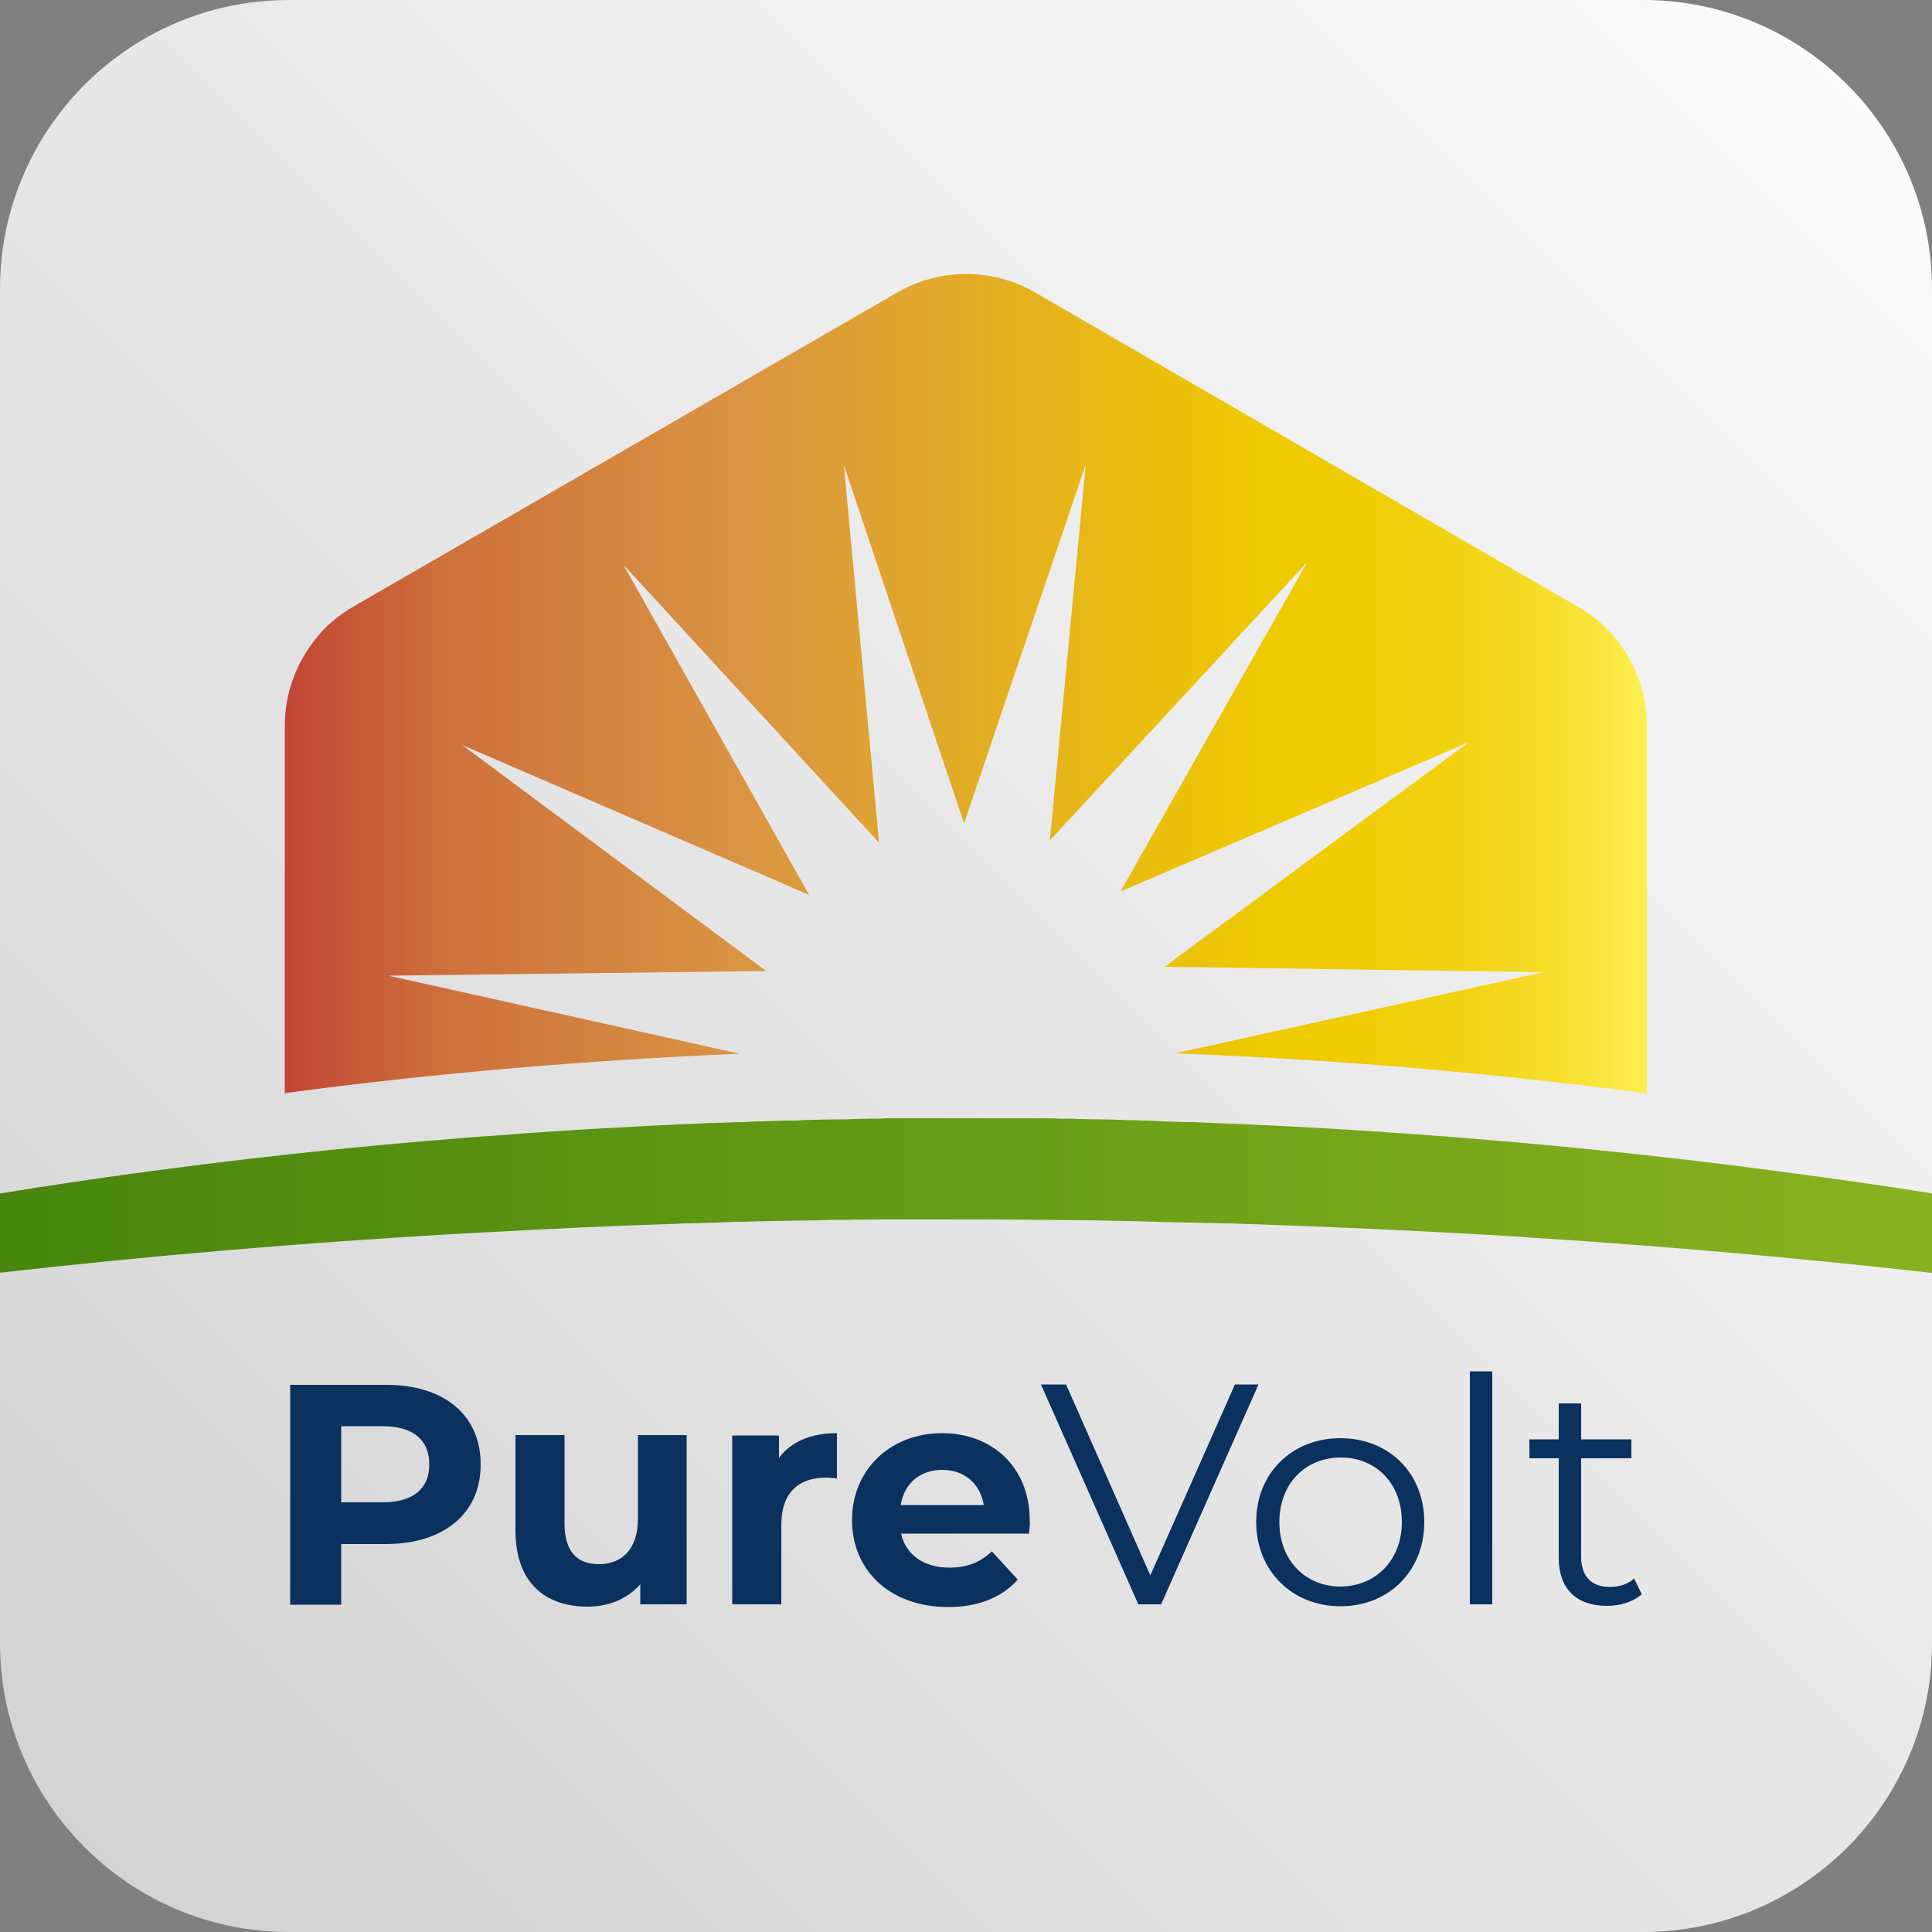 <?xml version="1.0" encoding="utf-8"?>
<!-- Generator: Adobe Illustrator 21.0.0, SVG Export Plug-In . SVG Version: 6.00 Build 0)  -->
<svg version="1.1" id="Capa_1" xmlns="http://www.w3.org/2000/svg" xmlns:xlink="http://www.w3.org/1999/xlink" x="0px" y="0px"
	 viewBox="0 0 500 500" style="enable-background:new 0 0 500 500;" xml:space="preserve">
<rect x="0" y="0" width="500" height="500" fill="#808080" stroke="none"/>
<style type="text/css">
	.st0{clip-path:url(#SVGID_5_);fill:url(#SVGID_6_);}
	.st1{clip-path:url(#SVGID_5_);}
	.st2{fill:#FFFFFF;}
	.st3{clip-path:url(#SVGID_7_);fill:url(#SVGID_8_);}
	.st4{clip-path:url(#SVGID_7_);}
	.st5{clip-path:url(#SVGID_9_);fill:#0C1D35;}
	.st6{clip-path:url(#SVGID_9_);}
	.st7{clip-path:url(#SVGID_10_);fill:url(#SVGID_11_);}
	.st8{clip-path:url(#SVGID_10_);}
	.st9{fill:url(#SVGID_12_);}
	.st10{fill:url(#SVGID_13_);}
	.st11{fill:#0B315E;}
</style>
<g>
	<defs>
		<path id="SVGID_4_" d="M-1209.8,500h-350.5c-41.3,0-74.8-33.5-74.8-74.8V74.8c0-41.3,33.5-74.8,74.8-74.8h350.5
			c41.3,0,74.8,33.5,74.8,74.8v350.5C-1135,466.5-1168.5,500-1209.8,500z"/>
	</defs>
	<clipPath id="SVGID_5_">
		<use xlink:href="#SVGID_4_"  style="overflow:visible;"/>
	</clipPath>
	<linearGradient id="SVGID_6_" gradientUnits="userSpaceOnUse" x1="-1697.837" y1="562.837" x2="-1107.541" y2="-27.459">
		<stop  offset="0" style="stop-color:#276F03"/>
		<stop  offset="1" style="stop-color:#A9C92A"/>
	</linearGradient>
	<path class="st0" d="M-1209.8,500h-350.5c-41.3,0-74.8-33.5-74.8-74.8V74.8c0-41.3,33.5-74.8,74.8-74.8h350.5
		c41.3,0,74.8,33.5,74.8,74.8v350.5C-1135,466.5-1168.5,500-1209.8,500z"/>
	<g class="st1">
		<path class="st2" d="M-885.2,373.5c-55.9-13.8-114.5-25.3-175.3-34.3c-12.6-1.9-25.2-3.7-37.9-5.3c-6.8-0.9-13.7-1.7-20.5-2.6
			c-39.1-4.7-79-8.4-119.6-11c-0.8,0-1.6-0.1-2.5-0.2c-2.9-0.2-5.7-0.3-8.6-0.5h0c-20.4-1.2-40.9-2.1-61.6-2.8
			c-2.6-0.1-5.1-0.2-7.7-0.2h0c-4.4-0.1-8.8-0.2-13.2-0.3c-1,0-2,0-3-0.1c-2.8-0.1-5.5-0.1-8.3-0.2c-1.8,0-3.5-0.1-5.3-0.1
			c-1.8,0-3.6-0.1-5.5-0.1c-3.2,0-6.4-0.1-9.7-0.1c-0.9,0-1.8,0-2.6,0c-3.2,0-6.5-0.1-9.7-0.1h-5.1c-1.2,0-2.4,0-3.6,0
			c-1.6,0-3.3,0-4.9,0h-2.7c-2.5,0-5.1,0-7.6,0c-2,0-3.9,0-5.9,0c-3.2,0-6.4,0-9.7,0.1c-0.6,0-1.2,0-1.8,0c-1.7,0-3.4,0-5.1,0.1
			c-7,0.1-14,0.2-20.9,0.4h0c-1,0-2,0-3,0.1c-3.5,0.1-7,0.2-10.4,0.3c-0.9,0-1.7,0-2.5,0.1c-16.6,0.5-33,1.3-49.4,2.2
			c-6.4,0.3-12.8,0.7-19.2,1.1h0c-1.1,0.1-2.1,0.1-3.2,0.2c-40.6,2.6-80.5,6.3-119.5,11c-10.8,1.3-21.5,2.6-32.2,4.1
			c-8.9,1.2-17.8,2.5-26.6,3.8c-60.7,9-119.2,20.6-175,34.3c32.5-12.2,66.5-23.1,101.9-32.8c45.2-12.4,92.6-22.8,141.9-30.8
			c6.9-1.1,13.9-2.3,20.9-3.3c8.4-1.3,16.9-2.5,25.3-3.6c30.8-4.1,62.2-7.3,94.2-9.5c0.8-0.1,1.7-0.1,2.5-0.2h0
			c7.5-0.5,15.1-1,22.7-1.4c10.4-0.6,20.9-1.1,31.4-1.4c0.3,0,0.6,0,0.9,0c3.9-0.2,7.8-0.3,11.8-0.4h0c0.4,0,0.8,0,1.2,0
			c0.8,0,1.6,0,2.5-0.1c3.1-0.1,6.2-0.2,9.3-0.2c1.2,0,2.4,0,3.6-0.1h0c1.8,0,3.6-0.1,5.5-0.1c1.1,0,2.2,0,3.3-0.1
			c1.4,0,2.8,0,4.3,0c2.5,0,5,0,7.6,0c1.7,0,3.5,0,5.2,0c1.3,0,2.5,0,3.8,0c0.9,0,1.9,0,2.9,0c3.5,0,7,0,10.5,0c1.1,0,2.2,0,3.3,0
			c2.5,0,5.1,0,7.6,0.1c1.4,0,2.9,0,4.3,0.1c2.1,0,4.2,0.1,6.3,0.1c2.3,0,4.5,0.1,6.8,0.2c1.1,0,2.3,0,3.4,0.1
			c1.9,0,3.9,0.1,5.8,0.2c2.5,0.1,4.9,0.2,7.3,0.2c16.3,0.6,32.5,1.4,48.6,2.5h0c0.4,0,0.7,0,1.1,0.1c2.6,0.2,5.1,0.3,7.6,0.5
			c32,2.3,63.4,5.5,94.3,9.6c5.4,0.7,10.8,1.5,16.2,2.2c10,1.4,20,2.9,29.9,4.6C-1041.2,324.2-959.1,345.9-885.2,373.5z"/>
		<path class="st2" d="M-1534.5,252.5l97.8-1.2l-78.7-58.5l89.8,38.8l-48.1-85.5l66.2,72l-9.1-97.7l31.1,92.7l31.5-92.9l-9.3,97.3
			l66.6-72l-48.2,85.1l90.1-38.6l-78.7,58.1l98.1,1.4l-95.4,21c41.8,1.6,82.6,5.1,122.1,10.4v-95.1c0-12.8-6.8-24.6-17.9-30.9
			l-140.6-81.2c-11-6.4-24.7-6.4-35.7,0l-140.6,81.2c-2.8,1.6-5.3,3.5-7.5,5.7c-0.4,0.4-0.8,0.8-1.2,1.3c-0.4,0.4-0.8,0.9-1.1,1.3
			c-5.1,6.3-8.1,14.2-8.1,22.6v95.1c38.1-5.1,77.5-8.5,117.7-10.2L-1534.5,252.5z"/>
	</g>
	<g class="st1">
		<path class="st2" d="M-1510.6,379c0,12.7-9.5,20.6-24.7,20.6h-11.5v15.7h-13.2v-56.9h24.6C-1520.1,358.3-1510.6,366.2-1510.6,379z
			 M-1523.9,379c0-6.3-4.1-9.9-12.1-9.9h-10.7v19.7h10.7C-1528,388.8-1523.9,385.2-1523.9,379z"/>
		<path class="st2" d="M-1457.3,371.5v43.7h-12V410c-3.3,3.8-8.2,5.8-13.6,5.8c-11,0-18.7-6.2-18.7-19.7v-24.7h12.7v22.8
			c0,7.3,3.2,10.6,8.9,10.6c5.8,0,10.1-3.7,10.1-11.8v-21.6H-1457.3z"/>
		<path class="st2" d="M-1418.4,370.9v11.7c-1.1-0.1-1.9-0.2-2.8-0.2c-7,0-11.6,3.8-11.6,12.2v20.6h-12.7v-43.7h12.1v5.8
			C-1430.3,373.1-1425.1,370.9-1418.4,370.9z"/>
		<path class="st2" d="M-1368.7,396.9h-33.1c1.2,5.4,5.8,8.8,12.5,8.8c4.6,0,8-1.4,11-4.2l6.7,7.3c-4.1,4.6-10.2,7.1-18,7.1
			c-15.1,0-24.9-9.5-24.9-22.5c0-13.1,10-22.5,23.3-22.5c12.8,0,22.7,8.6,22.7,22.7C-1368.4,394.5-1368.6,395.9-1368.7,396.9z
			 M-1401.9,389.5h21.5c-0.9-5.5-5-9.1-10.7-9.1C-1396.9,380.4-1401,383.9-1401.9,389.5z"/>
		<path class="st2" d="M-1309.3,358.3l-25.2,56.9h-5.9l-25.2-56.9h6.5l21.8,49.4l21.9-49.4H-1309.3z"/>
		<path class="st2" d="M-1309.9,393.9c0-12.7,9.3-21.7,21.8-21.7c12.5,0,21.7,9,21.7,21.7s-9.2,21.8-21.7,21.8
			C-1300.6,415.6-1309.9,406.5-1309.9,393.9z M-1272.2,393.9c0-10-6.7-16.7-15.8-16.7c-9.1,0-15.9,6.7-15.9,16.7
			c0,10,6.8,16.7,15.9,16.7C-1279,410.5-1272.2,403.8-1272.2,393.9z"/>
		<path class="st2" d="M-1254.6,354.9h5.8v60.3h-5.8V354.9z"/>
		<path class="st2" d="M-1210.1,412.6c-2.3,2-5.7,3-9,3c-8,0-12.5-4.5-12.5-12.4v-25.8h-7.6v-4.9h7.6v-9.3h5.8v9.3h13v4.9h-13v25.5
			c0,5,2.6,7.8,7.4,7.8c2.4,0,4.7-0.7,6.3-2.2L-1210.1,412.6z"/>
	</g>
</g>
<g>
	<defs>
		<path id="SVGID_1_" d="M-663.8,500h-350.5c-41.3,0-74.8-33.5-74.8-74.8V74.8c0-41.3,33.5-74.8,74.8-74.8h350.5
			c41.3,0,74.8,33.5,74.8,74.8v350.5C-589,466.5-622.5,500-663.8,500z"/>
	</defs>
	<clipPath id="SVGID_7_">
		<use xlink:href="#SVGID_1_"  style="overflow:visible;"/>
	</clipPath>
	<linearGradient id="SVGID_8_" gradientUnits="userSpaceOnUse" x1="-1151.837" y1="562.837" x2="-561.541" y2="-27.459">
		<stop  offset="0" style="stop-color:#C24535"/>
		<stop  offset="0.112" style="stop-color:#CD6F3C"/>
		<stop  offset="0.332" style="stop-color:#D99443"/>
		<stop  offset="0.719" style="stop-color:#EECA00"/>
		<stop  offset="0.785" style="stop-color:#EFCC04"/>
		<stop  offset="0.847" style="stop-color:#F1D10F"/>
		<stop  offset="0.907" style="stop-color:#F4D922"/>
		<stop  offset="0.931" style="stop-color:#F6DE2C"/>
		<stop  offset="1" style="stop-color:#FDEF50"/>
	</linearGradient>
	<path class="st3" d="M-663.8,500h-350.5c-41.3,0-74.8-33.5-74.8-74.8V74.8c0-41.3,33.5-74.8,74.8-74.8h350.5
		c41.3,0,74.8,33.5,74.8,74.8v350.5C-589,466.5-622.5,500-663.8,500z"/>
	<g class="st4">
		<path class="st2" d="M-339.2,373.5c-55.9-13.8-114.5-25.3-175.3-34.3c-12.6-1.9-25.2-3.7-37.9-5.3c-6.8-0.9-13.7-1.7-20.5-2.6
			c-39.1-4.7-79-8.4-119.6-11c-0.8,0-1.6-0.1-2.5-0.2c-2.9-0.2-5.7-0.3-8.6-0.5h0c-20.4-1.2-40.9-2.1-61.6-2.8
			c-2.6-0.1-5.1-0.2-7.7-0.2h0c-4.4-0.1-8.8-0.2-13.2-0.3c-1,0-2,0-3-0.1c-2.8-0.1-5.5-0.1-8.3-0.2c-1.8,0-3.5-0.1-5.3-0.1
			c-1.8,0-3.6-0.1-5.5-0.1c-3.2,0-6.4-0.1-9.7-0.1c-0.9,0-1.8,0-2.6,0c-3.2,0-6.5-0.1-9.7-0.1h-5.1c-1.2,0-2.4,0-3.6,0
			c-1.6,0-3.3,0-4.9,0h-2.7c-2.5,0-5.1,0-7.6,0c-2,0-3.9,0-5.9,0c-3.2,0-6.4,0-9.7,0.1c-0.6,0-1.2,0-1.8,0c-1.7,0-3.4,0-5.1,0.1
			c-7,0.1-14,0.2-20.9,0.4h0c-1,0-2,0-3,0.1c-3.5,0.1-7,0.2-10.4,0.3c-0.9,0-1.7,0-2.5,0.1c-16.6,0.5-33,1.3-49.4,2.2
			c-6.4,0.3-12.8,0.7-19.2,1.1h0c-1.1,0.1-2.1,0.1-3.2,0.2c-40.6,2.6-80.5,6.3-119.5,11c-10.8,1.3-21.5,2.6-32.2,4.1
			c-8.9,1.2-17.8,2.5-26.6,3.8c-60.7,9-119.2,20.6-175,34.3c32.5-12.2,66.5-23.1,101.9-32.8c45.2-12.4,92.6-22.8,141.9-30.8
			c6.9-1.1,13.9-2.3,20.9-3.3c8.4-1.3,16.9-2.5,25.3-3.6c30.8-4.1,62.2-7.3,94.2-9.5c0.8-0.1,1.7-0.1,2.5-0.2h0
			c7.5-0.5,15.1-1,22.7-1.4c10.4-0.6,20.9-1.1,31.4-1.4c0.3,0,0.6,0,0.9,0c3.9-0.2,7.8-0.3,11.8-0.4h0c0.4,0,0.8,0,1.2,0
			c0.8,0,1.6,0,2.5-0.1c3.1-0.1,6.2-0.2,9.3-0.2c1.2,0,2.4,0,3.6-0.1h0c1.8,0,3.6-0.1,5.5-0.1c1.1,0,2.2,0,3.3-0.1
			c1.4,0,2.8,0,4.3,0c2.5,0,5,0,7.6,0c1.7,0,3.5,0,5.2,0c1.3,0,2.5,0,3.8,0c0.9,0,1.9,0,2.9,0c3.5,0,7,0,10.5,0c1.1,0,2.2,0,3.3,0
			c2.5,0,5.1,0,7.6,0.1c1.4,0,2.9,0,4.3,0.1c2.1,0,4.2,0.1,6.3,0.1c2.3,0,4.5,0.1,6.8,0.2c1.1,0,2.3,0,3.4,0.1
			c1.9,0,3.9,0.1,5.8,0.2c2.5,0.1,4.9,0.2,7.3,0.2c16.3,0.6,32.5,1.4,48.6,2.5h0c0.4,0,0.7,0,1.1,0.1c2.6,0.2,5.1,0.3,7.6,0.5
			c32,2.3,63.4,5.5,94.3,9.6c5.4,0.7,10.8,1.5,16.2,2.2c10,1.4,20,2.9,29.9,4.6C-495.2,324.2-413.1,345.9-339.2,373.5z"/>
		<path class="st2" d="M-988.5,252.5l97.8-1.2l-78.7-58.5l89.8,38.8l-48.1-85.5l66.2,72l-9.1-97.7l31.1,92.7l31.5-92.9l-9.3,97.3
			l66.6-72l-48.2,85.1l90.1-38.6l-78.7,58.1l98.1,1.4l-95.4,21c41.8,1.6,82.6,5.1,122.1,10.4v-95.1c0-12.8-6.8-24.6-17.9-30.9
			l-140.6-81.2c-11-6.4-24.7-6.4-35.7,0l-140.6,81.2c-2.8,1.6-5.3,3.5-7.5,5.7c-0.4,0.4-0.8,0.8-1.2,1.3c-0.4,0.4-0.8,0.9-1.1,1.3
			c-5.1,6.3-8.1,14.2-8.1,22.6v95.1c38.1-5.1,77.5-8.5,117.7-10.2L-988.5,252.5z"/>
	</g>
	<g class="st4">
		<path class="st2" d="M-964.6,379c0,12.7-9.5,20.6-24.7,20.6h-11.5v15.7h-13.2v-56.9h24.6C-974.1,358.3-964.6,366.2-964.6,379z
			 M-977.9,379c0-6.3-4.1-9.9-12.1-9.9h-10.7v19.7h10.7C-982,388.8-977.9,385.2-977.9,379z"/>
		<path class="st2" d="M-911.3,371.5v43.7h-12V410c-3.3,3.8-8.2,5.8-13.6,5.8c-11,0-18.7-6.2-18.7-19.7v-24.7h12.7v22.8
			c0,7.3,3.2,10.6,8.9,10.6c5.8,0,10.1-3.7,10.1-11.8v-21.6H-911.3z"/>
		<path class="st2" d="M-872.4,370.9v11.7c-1.1-0.1-1.9-0.2-2.8-0.2c-7,0-11.6,3.8-11.6,12.2v20.6h-12.7v-43.7h12.1v5.8
			C-884.3,373.1-879.1,370.9-872.4,370.9z"/>
		<path class="st2" d="M-822.7,396.9h-33.1c1.2,5.4,5.8,8.8,12.5,8.8c4.6,0,8-1.4,11-4.2l6.7,7.3c-4.1,4.6-10.2,7.1-18,7.1
			c-15.1,0-24.9-9.5-24.9-22.5c0-13.1,10-22.5,23.3-22.5c12.8,0,22.7,8.6,22.7,22.7C-822.4,394.5-822.6,395.9-822.7,396.9z
			 M-855.9,389.5h21.5c-0.9-5.5-5-9.1-10.7-9.1C-850.9,380.4-855,383.9-855.9,389.5z"/>
		<path class="st2" d="M-763.3,358.3l-25.2,56.9h-5.9l-25.2-56.9h6.5l21.8,49.4l21.9-49.4H-763.3z"/>
		<path class="st2" d="M-763.9,393.9c0-12.7,9.3-21.7,21.8-21.7s21.7,9,21.7,21.7s-9.2,21.8-21.7,21.8S-763.9,406.5-763.9,393.9z
			 M-726.2,393.9c0-10-6.7-16.7-15.8-16.7c-9.1,0-15.9,6.7-15.9,16.7c0,10,6.8,16.7,15.9,16.7C-733,410.5-726.2,403.8-726.2,393.9z"
			/>
		<path class="st2" d="M-708.6,354.9h5.8v60.3h-5.8V354.9z"/>
		<path class="st2" d="M-664.1,412.6c-2.3,2-5.7,3-9,3c-8,0-12.5-4.5-12.5-12.4v-25.8h-7.6v-4.9h7.6v-9.3h5.8v9.3h13v4.9h-13v25.5
			c0,5,2.6,7.8,7.4,7.8c2.4,0,4.7-0.7,6.3-2.2L-664.1,412.6z"/>
	</g>
</g>
<g>
	<defs>
		<path id="SVGID_2_" d="M-108.8,500h-350.5c-41.3,0-74.8-33.5-74.8-74.8V74.8C-534,33.5-500.5,0-459.2,0h350.5
			C-67.5,0-34,33.5-34,74.8v350.5C-34,466.5-67.5,500-108.8,500z"/>
	</defs>
	<clipPath id="SVGID_9_">
		<use xlink:href="#SVGID_2_"  style="overflow:visible;"/>
	</clipPath>
	<path class="st5" d="M-108.8,500h-350.5c-41.3,0-74.8-33.5-74.8-74.8V74.8C-534,33.5-500.5,0-459.2,0h350.5
		C-67.5,0-34,33.5-34,74.8v350.5C-34,466.5-67.5,500-108.8,500z"/>
	<g class="st6">
		<path class="st2" d="M215.8,373.5c-55.9-13.8-114.5-25.3-175.3-34.3c-12.6-1.9-25.2-3.7-37.9-5.3c-6.8-0.9-13.7-1.7-20.5-2.6
			c-39.1-4.7-79-8.4-119.6-11c-0.8,0-1.6-0.1-2.5-0.2c-2.9-0.2-5.7-0.3-8.6-0.5h0c-20.4-1.2-40.9-2.1-61.6-2.8
			c-2.6-0.1-5.1-0.2-7.7-0.2h0c-4.4-0.1-8.8-0.2-13.2-0.3c-1,0-2,0-3-0.1c-2.8-0.1-5.5-0.1-8.3-0.2c-1.8,0-3.5-0.1-5.3-0.1
			c-1.8,0-3.6-0.1-5.5-0.1c-3.2,0-6.4-0.1-9.7-0.1c-0.9,0-1.8,0-2.6,0c-3.2,0-6.5-0.1-9.7-0.1h-5.1c-1.2,0-2.4,0-3.6,0
			c-1.6,0-3.3,0-4.9,0h-2.7c-2.5,0-5.1,0-7.6,0c-2,0-3.9,0-5.9,0c-3.2,0-6.4,0-9.7,0.1c-0.6,0-1.2,0-1.8,0c-1.7,0-3.4,0-5.1,0.1
			c-7,0.1-14,0.2-20.9,0.4h0c-1,0-2,0-3,0.1c-3.5,0.1-7,0.2-10.4,0.3c-0.9,0-1.7,0-2.5,0.1c-16.6,0.5-33,1.3-49.4,2.2
			c-6.4,0.3-12.8,0.7-19.2,1.1h0c-1.1,0.1-2.1,0.1-3.2,0.2c-40.6,2.6-80.5,6.3-119.5,11c-10.8,1.3-21.5,2.6-32.2,4.1
			c-8.9,1.2-17.8,2.5-26.6,3.8c-60.7,9-119.2,20.6-175,34.3c32.5-12.2,66.5-23.1,101.9-32.8c45.2-12.4,92.6-22.8,141.9-30.8
			c6.9-1.1,13.9-2.3,20.9-3.3c8.4-1.3,16.9-2.5,25.3-3.6c30.8-4.1,62.2-7.3,94.2-9.5c0.8-0.1,1.7-0.1,2.5-0.2h0
			c7.5-0.5,15.1-1,22.7-1.4c10.4-0.6,20.9-1.1,31.4-1.4c0.3,0,0.6,0,0.9,0c3.9-0.2,7.8-0.3,11.8-0.4h0c0.4,0,0.8,0,1.2,0
			c0.8,0,1.6,0,2.5-0.1c3.1-0.1,6.2-0.2,9.3-0.2c1.2,0,2.4,0,3.6-0.1h0c1.8,0,3.6-0.1,5.5-0.1c1.1,0,2.2,0,3.3-0.1
			c1.4,0,2.8,0,4.3,0c2.5,0,5,0,7.6,0c1.7,0,3.5,0,5.2,0c1.3,0,2.5,0,3.8,0c0.9,0,1.9,0,2.9,0c3.5,0,7,0,10.5,0c1.1,0,2.2,0,3.3,0
			c2.5,0,5.1,0,7.6,0.1c1.4,0,2.9,0,4.3,0.1c2.1,0,4.2,0.1,6.3,0.1c2.3,0,4.5,0.1,6.8,0.2c1.1,0,2.3,0,3.4,0.1
			c1.9,0,3.9,0.1,5.8,0.2c2.5,0.1,4.9,0.2,7.3,0.2c16.3,0.6,32.5,1.4,48.6,2.5h0c0.4,0,0.7,0,1.1,0.1c2.6,0.2,5.1,0.3,7.6,0.5
			c32,2.3,63.4,5.5,94.3,9.6c5.4,0.7,10.8,1.5,16.2,2.2c10,1.4,20,2.9,29.9,4.6C59.8,324.2,141.9,345.9,215.8,373.5z"/>
		<path class="st2" d="M-433.5,252.5l97.8-1.2l-78.7-58.5l89.8,38.8l-48.1-85.5l66.2,72l-9.1-97.7l31.1,92.7l31.5-92.9l-9.3,97.3
			l66.6-72l-48.2,85.1l90.1-38.6l-78.7,58.1l98.1,1.4l-95.4,21c41.8,1.6,82.6,5.1,122.1,10.4v-95.1c0-12.8-6.8-24.6-17.9-30.9
			l-140.6-81.2c-11-6.4-24.7-6.4-35.7,0l-140.6,81.2c-2.8,1.6-5.3,3.5-7.5,5.7c-0.4,0.4-0.8,0.8-1.2,1.3c-0.4,0.4-0.8,0.9-1.1,1.3
			c-5.1,6.3-8.1,14.2-8.1,22.6v95.1c38.1-5.1,77.5-8.5,117.7-10.2L-433.5,252.5z"/>
	</g>
	<g class="st6">
		<path class="st2" d="M-409.6,379c0,12.7-9.5,20.6-24.7,20.6h-11.5v15.7h-13.2v-56.9h24.6C-419.1,358.3-409.6,366.2-409.6,379z
			 M-422.9,379c0-6.3-4.1-9.9-12.1-9.9h-10.7v19.7h10.7C-427,388.8-422.9,385.2-422.9,379z"/>
		<path class="st2" d="M-356.3,371.5v43.7h-12V410c-3.3,3.8-8.2,5.8-13.6,5.8c-11,0-18.7-6.2-18.7-19.7v-24.7h12.7v22.8
			c0,7.3,3.2,10.6,8.9,10.6c5.8,0,10.1-3.7,10.1-11.8v-21.6H-356.3z"/>
		<path class="st2" d="M-317.4,370.9v11.7c-1.1-0.1-1.9-0.2-2.8-0.2c-7,0-11.6,3.8-11.6,12.2v20.6h-12.7v-43.7h12.1v5.8
			C-329.3,373.1-324.1,370.9-317.4,370.9z"/>
		<path class="st2" d="M-267.7,396.9h-33.1c1.2,5.4,5.8,8.8,12.5,8.8c4.6,0,8-1.4,11-4.2l6.7,7.3c-4.1,4.6-10.2,7.1-18,7.1
			c-15.1,0-24.9-9.5-24.9-22.5c0-13.1,10-22.5,23.3-22.5c12.8,0,22.7,8.6,22.7,22.7C-267.4,394.5-267.6,395.9-267.7,396.9z
			 M-300.9,389.5h21.5c-0.9-5.5-5-9.1-10.7-9.1C-295.9,380.4-300,383.9-300.9,389.5z"/>
		<path class="st2" d="M-208.3,358.3l-25.2,56.9h-5.9l-25.2-56.9h6.5l21.8,49.4l21.9-49.4H-208.3z"/>
		<path class="st2" d="M-208.9,393.9c0-12.7,9.3-21.7,21.8-21.7s21.7,9,21.7,21.7s-9.2,21.8-21.7,21.8S-208.9,406.5-208.9,393.9z
			 M-171.2,393.9c0-10-6.7-16.7-15.8-16.7s-15.9,6.7-15.9,16.7c0,10,6.8,16.7,15.9,16.7S-171.2,403.8-171.2,393.9z"/>
		<path class="st2" d="M-153.6,354.9h5.8v60.3h-5.8V354.9z"/>
		<path class="st2" d="M-109.1,412.6c-2.3,2-5.7,3-9,3c-8,0-12.5-4.5-12.5-12.4v-25.8h-7.6v-4.9h7.6v-9.3h5.8v9.3h13v4.9h-13v25.5
			c0,5,2.6,7.8,7.4,7.8c2.4,0,4.7-0.7,6.3-2.2L-109.1,412.6z"/>
	</g>
</g>
<g>
	<defs>
		<path id="SVGID_3_" d="M425.2,500H74.8C33.5,500,0,466.5,0,425.2V74.8C0,33.5,33.5,0,74.8,0h350.5C466.5,0,500,33.5,500,74.8
			v350.5C500,466.5,466.5,500,425.2,500z"/>
	</defs>
	<clipPath id="SVGID_10_">
		<use xlink:href="#SVGID_3_"  style="overflow:visible;"/>
	</clipPath>
	<linearGradient id="SVGID_11_" gradientUnits="userSpaceOnUse" x1="-62.837" y1="562.837" x2="527.459" y2="-27.459">
		<stop  offset="0" style="stop-color:#CCCCCC"/>
		<stop  offset="1" style="stop-color:#FFFFFF"/>
	</linearGradient>
	<path class="st7" d="M425.2,500H74.8C33.5,500,0,466.5,0,425.2V74.8C0,33.5,33.5,0,74.8,0h350.5C466.5,0,500,33.5,500,74.8v350.5
		C500,466.5,466.5,500,425.2,500z"/>
	<g class="st8">
		<linearGradient id="SVGID_12_" gradientUnits="userSpaceOnUse" x1="-249.849" y1="331.455" x2="749.848" y2="331.455">
			<stop  offset="0" style="stop-color:#276F03"/>
			<stop  offset="1" style="stop-color:#A9C92A"/>
		</linearGradient>
		<path class="st9" d="M749.8,373.5c-55.9-13.8-114.5-25.3-175.3-34.3c-12.6-1.9-25.2-3.7-37.9-5.3c-6.8-0.9-13.7-1.7-20.5-2.6
			c-39.1-4.7-79-8.4-119.6-11c-0.8,0-1.6-0.1-2.5-0.2c-2.9-0.2-5.7-0.3-8.6-0.5h0c-20.4-1.2-40.9-2.1-61.6-2.8
			c-2.6-0.1-5.1-0.2-7.7-0.2h0c-4.4-0.1-8.8-0.2-13.2-0.3c-1,0-2,0-3-0.1c-2.8-0.1-5.5-0.1-8.3-0.2c-1.8,0-3.5-0.1-5.3-0.1
			c-1.8,0-3.6-0.1-5.5-0.1c-3.2,0-6.4-0.1-9.7-0.1c-0.9,0-1.8,0-2.6,0c-3.2,0-6.5-0.1-9.7-0.1h-5.1c-1.2,0-2.4,0-3.6,0
			c-1.6,0-3.3,0-4.9,0h-2.7c-2.5,0-5.1,0-7.6,0c-2,0-3.9,0-5.9,0c-3.2,0-6.4,0-9.7,0.1c-0.6,0-1.2,0-1.8,0c-1.7,0-3.4,0-5.1,0.1
			c-7,0.1-14,0.2-20.9,0.4h0c-1,0-2,0-3,0.1c-3.5,0.1-7,0.2-10.4,0.3c-0.9,0-1.7,0-2.5,0.1c-16.6,0.5-33,1.3-49.4,2.2
			c-6.4,0.3-12.8,0.7-19.2,1.1h0c-1.1,0.1-2.1,0.1-3.2,0.2c-40.6,2.6-80.5,6.3-119.5,11c-10.8,1.3-21.5,2.6-32.2,4.1
			c-8.9,1.2-17.8,2.5-26.6,3.8c-60.7,9-119.2,20.6-175,34.3c32.5-12.2,66.5-23.1,101.9-32.8c45.2-12.4,92.6-22.8,141.9-30.8
			c6.9-1.1,13.9-2.3,20.9-3.3c8.4-1.3,16.9-2.5,25.3-3.6c30.8-4.1,62.2-7.3,94.2-9.5c0.8-0.1,1.7-0.1,2.5-0.2h0
			c7.5-0.5,15.1-1,22.7-1.4c10.4-0.6,20.9-1.1,31.4-1.4c0.3,0,0.6,0,0.9,0c3.9-0.2,7.8-0.3,11.8-0.4h0c0.4,0,0.8,0,1.2,0
			c0.8,0,1.6,0,2.5-0.1c3.1-0.1,6.2-0.2,9.3-0.2c1.2,0,2.4,0,3.6-0.1h0c1.8,0,3.6-0.1,5.5-0.1c1.1,0,2.2,0,3.3-0.1
			c1.4,0,2.8,0,4.3,0c2.5,0,5,0,7.6,0c1.7,0,3.5,0,5.2,0c1.3,0,2.5,0,3.8,0c0.9,0,1.9,0,2.9,0c3.5,0,7,0,10.5,0c1.1,0,2.2,0,3.3,0
			c2.5,0,5.1,0,7.6,0.1c1.4,0,2.9,0,4.3,0.1c2.1,0,4.2,0.1,6.3,0.1c2.3,0,4.5,0.1,6.8,0.2c1.1,0,2.3,0,3.4,0.1
			c1.9,0,3.9,0.1,5.8,0.2c2.5,0.1,4.9,0.2,7.3,0.2c16.3,0.6,32.5,1.4,48.6,2.5h0c0.4,0,0.7,0,1.1,0.1c2.6,0.2,5.1,0.3,7.6,0.5
			c32,2.3,63.4,5.5,94.3,9.6c5.4,0.7,10.8,1.5,16.2,2.2c10,1.4,20,2.9,29.9,4.6C593.8,324.2,675.9,345.9,749.8,373.5z"/>
		<linearGradient id="SVGID_13_" gradientUnits="userSpaceOnUse" x1="73.688" y1="176.938" x2="426.312" y2="176.938">
			<stop  offset="0" style="stop-color:#C24535"/>
			<stop  offset="0.112" style="stop-color:#CD6F3C"/>
			<stop  offset="0.332" style="stop-color:#D99443"/>
			<stop  offset="0.719" style="stop-color:#EECA00"/>
			<stop  offset="0.785" style="stop-color:#EFCC04"/>
			<stop  offset="0.847" style="stop-color:#F1D10F"/>
			<stop  offset="0.907" style="stop-color:#F4D922"/>
			<stop  offset="0.931" style="stop-color:#F6DE2C"/>
			<stop  offset="1" style="stop-color:#FDEF50"/>
		</linearGradient>
		<path class="st10" d="M100.5,252.5l97.8-1.2l-78.7-58.5l89.8,38.8l-48.1-85.5l66.2,72l-9.1-97.7l31.1,92.7l31.5-92.9l-9.3,97.3
			l66.6-72L290,230.7l90.1-38.6l-78.7,58.1l98.1,1.4l-95.4,21c41.8,1.6,82.6,5.1,122.1,10.4v-95.1c0-12.8-6.8-24.6-17.9-30.9
			L267.9,75.7c-11-6.4-24.7-6.4-35.7,0L91.6,156.9c-2.8,1.6-5.3,3.5-7.5,5.7c-0.4,0.4-0.8,0.8-1.2,1.3c-0.4,0.4-0.8,0.9-1.1,1.3
			c-5.1,6.3-8.1,14.2-8.1,22.6v95.1c38.1-5.1,77.5-8.5,117.7-10.2L100.5,252.5z"/>
	</g>
	<g class="st8">
		<path class="st11" d="M124.4,379c0,12.7-9.5,20.6-24.7,20.6H88.3v15.7H75.1v-56.9h24.6C114.9,358.3,124.4,366.2,124.4,379z
			 M111.1,379c0-6.3-4.1-9.9-12.1-9.9H88.3v19.7H99C107,388.8,111.1,385.2,111.1,379z"/>
		<path class="st11" d="M177.7,371.5v43.7h-12V410c-3.3,3.8-8.2,5.8-13.6,5.8c-11,0-18.7-6.2-18.7-19.7v-24.7h12.7v22.8
			c0,7.3,3.2,10.6,8.9,10.6c5.8,0,10.1-3.7,10.1-11.8v-21.6H177.7z"/>
		<path class="st11" d="M216.6,370.9v11.7c-1.1-0.1-1.9-0.2-2.8-0.2c-7,0-11.6,3.8-11.6,12.2v20.6h-12.7v-43.7h12.1v5.8
			C204.7,373.1,209.9,370.9,216.6,370.9z"/>
		<path class="st11" d="M266.3,396.9h-33.1c1.2,5.4,5.8,8.8,12.5,8.8c4.6,0,8-1.4,11-4.2l6.7,7.3c-4.1,4.6-10.2,7.1-18,7.1
			c-15.1,0-24.9-9.5-24.9-22.5c0-13.1,10-22.5,23.3-22.5c12.8,0,22.7,8.6,22.7,22.7C266.6,394.5,266.4,395.9,266.3,396.9z
			 M233.1,389.5h21.5c-0.9-5.5-5-9.1-10.7-9.1C238.1,380.4,234,383.9,233.1,389.5z"/>
		<path class="st11" d="M325.7,358.3l-25.2,56.9h-5.9l-25.2-56.9h6.5l21.8,49.4l21.9-49.4H325.7z"/>
		<path class="st11" d="M325.1,393.9c0-12.7,9.3-21.7,21.8-21.7s21.7,9,21.7,21.7s-9.2,21.8-21.7,21.8S325.1,406.5,325.1,393.9z
			 M362.8,393.9c0-10-6.7-16.7-15.8-16.7c-9.1,0-15.9,6.7-15.9,16.7c0,10,6.8,16.7,15.9,16.7C356,410.5,362.8,403.8,362.8,393.9z"/>
		<path class="st11" d="M380.4,354.9h5.8v60.3h-5.8V354.9z"/>
		<path class="st11" d="M424.9,412.6c-2.3,2-5.7,3-9,3c-8,0-12.5-4.5-12.5-12.4v-25.8h-7.6v-4.9h7.6v-9.3h5.8v9.3h13v4.9h-13v25.5
			c0,5,2.6,7.8,7.4,7.8c2.4,0,4.7-0.7,6.3-2.2L424.9,412.6z"/>
	</g>
</g>
</svg>
